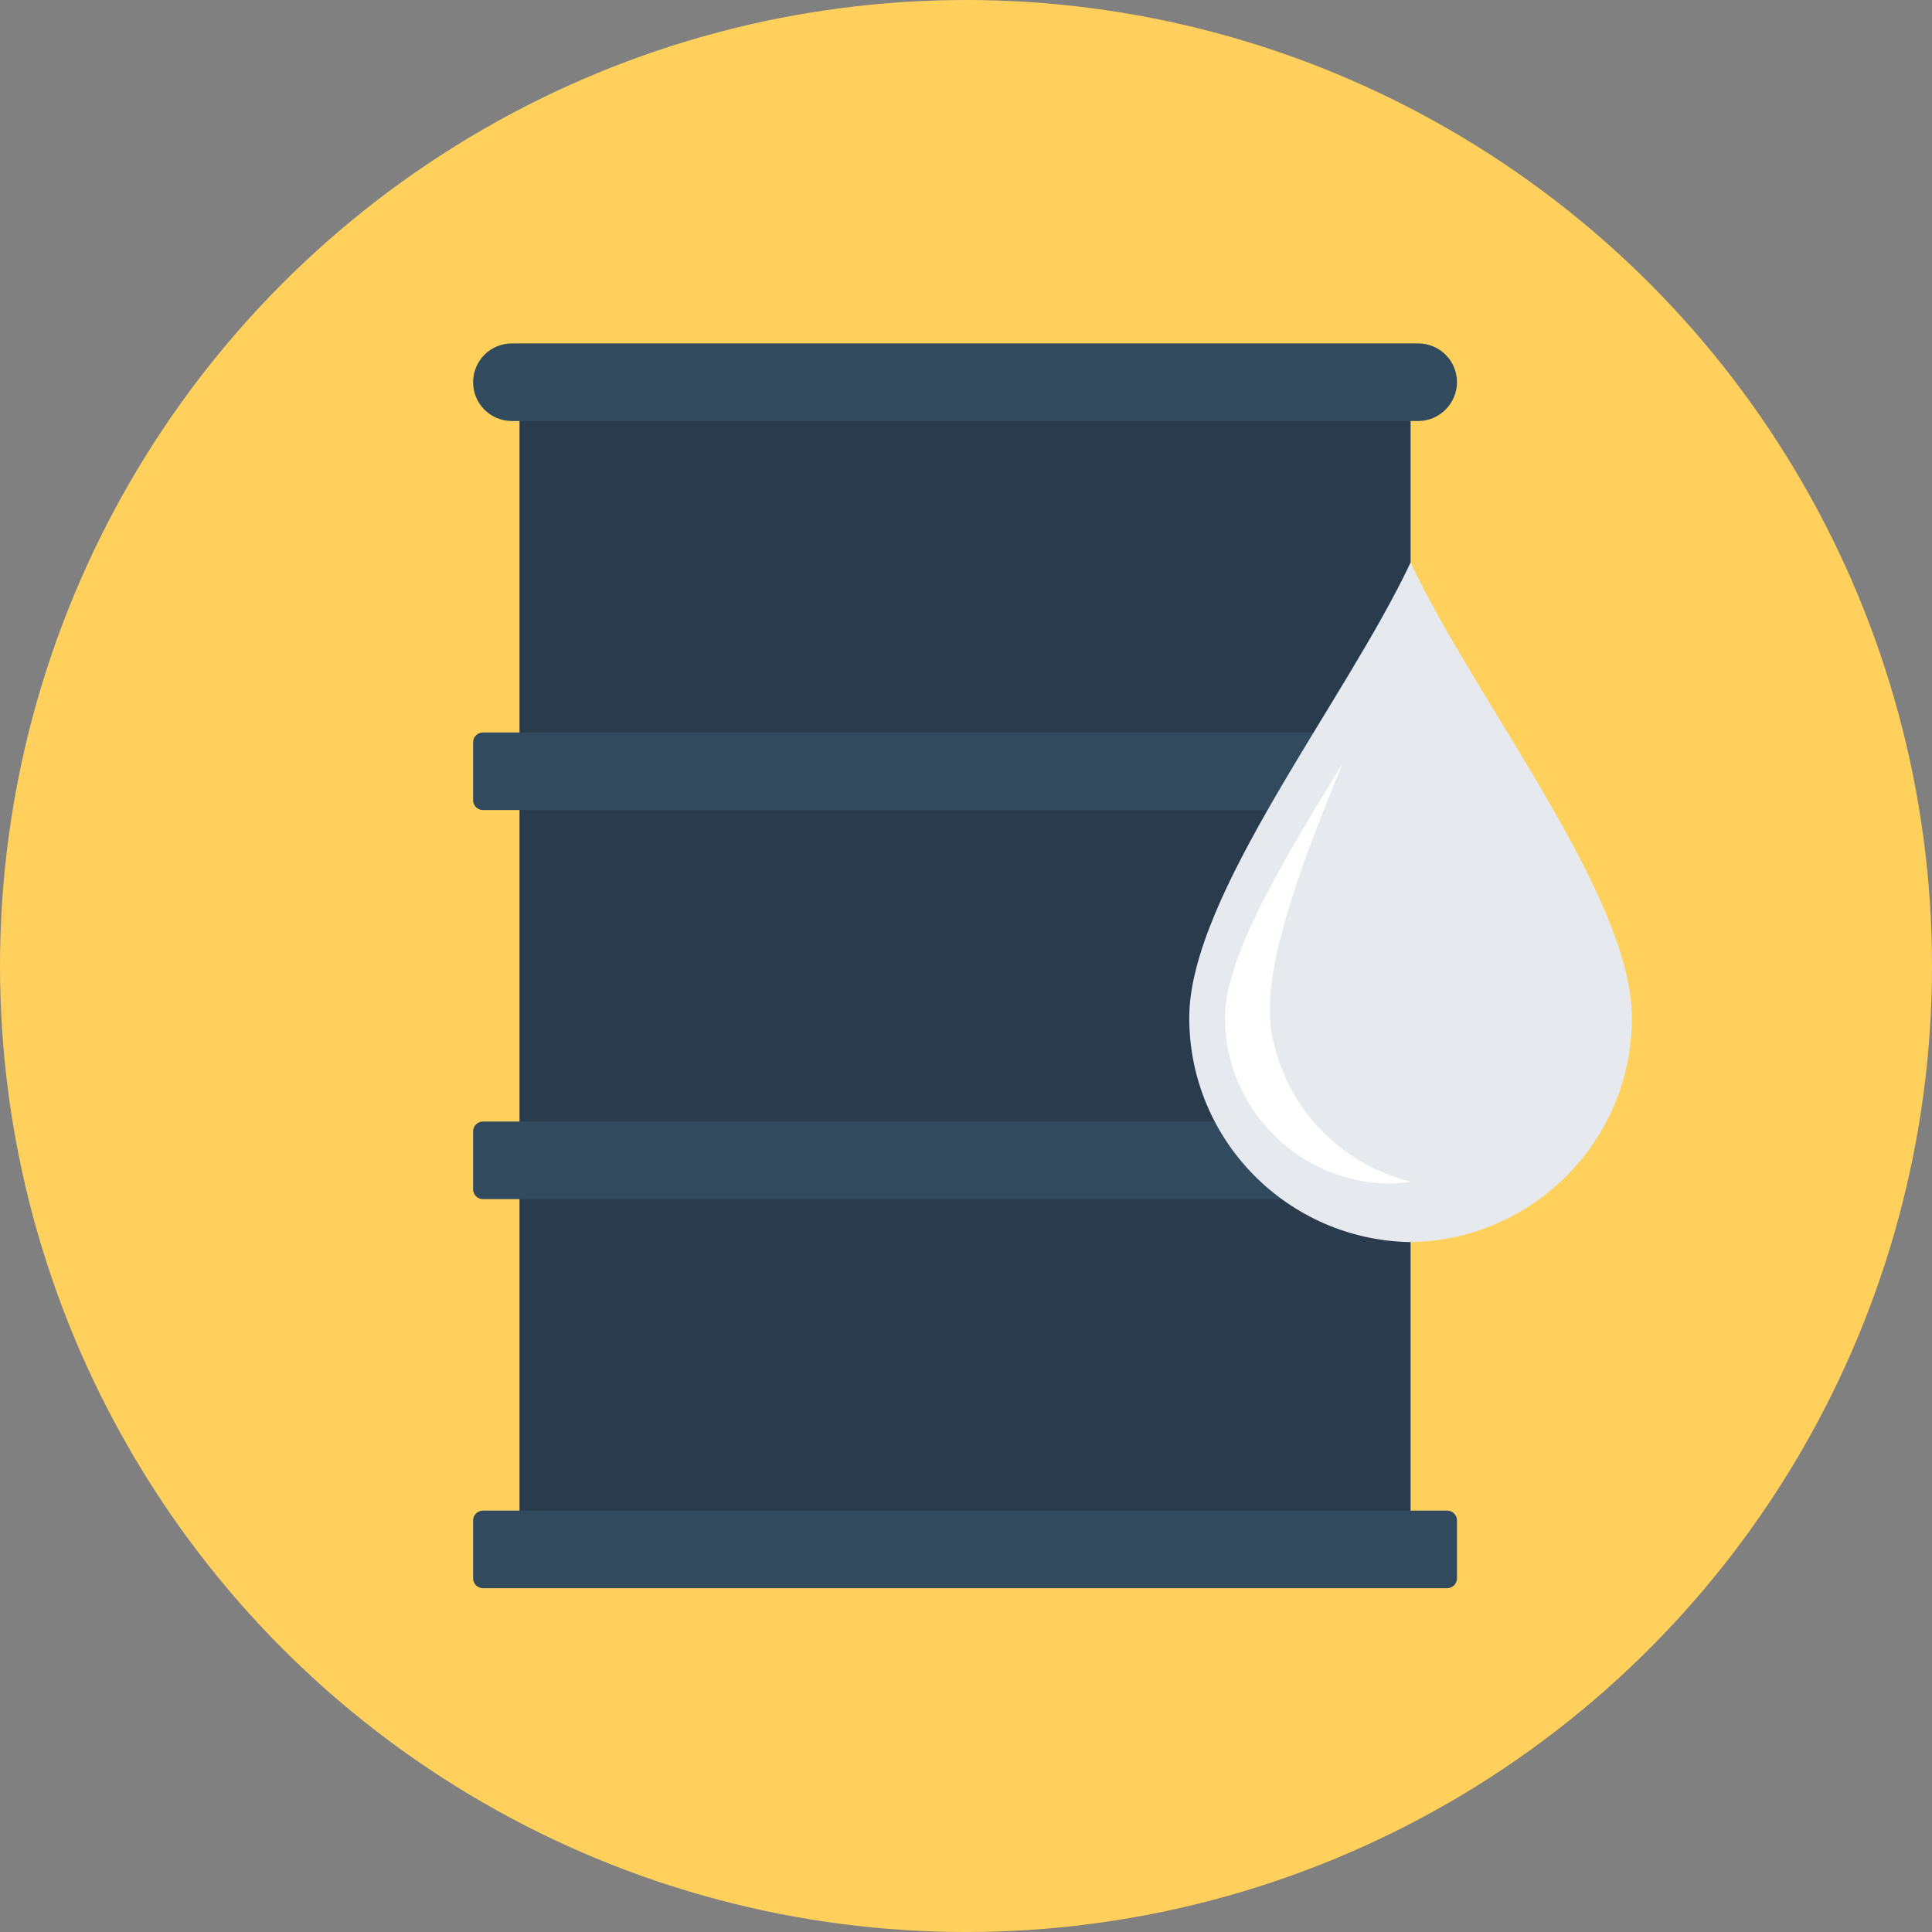 <?xml version="1.0" encoding="iso-8859-1"?>
<!-- Uploaded to: SVG Repo, www.svgrepo.com, Generator: SVG Repo Mixer Tools -->
<svg version="1.1" id="Layer_1" xmlns="http://www.w3.org/2000/svg" xmlns:xlink="http://www.w3.org/1999/xlink" 
	 viewBox="0 0 508 508" xml:space="preserve">
<rect x="0" y="0" width="508" height="508" fill="#808080" stroke="none"/>
<circle style="fill:#FFD05B;" cx="254" cy="254" r="254"/>
<rect x="136.6" y="100.5" style="fill:#2B3B4E;" width="234.3" height="306.9"/>
<g>
	<path style="fill:#324A5E;" d="M372.9,110.7H134.6c-5.6,0-10.2-4.5-10.2-10.2l0,0c0-5.6,4.5-10.2,10.2-10.2h238.3
		c5.6,0,10.2,4.5,10.2,10.2l0,0C383.1,106.1,378.5,110.7,372.9,110.7z"/>
	<path style="fill:#324A5E;" d="M380.5,213H127c-1.4,0-2.6-1.1-2.6-2.6v-15.2c0-1.4,1.1-2.6,2.6-2.6h253.5c1.4,0,2.6,1.1,2.6,2.6
		v15.2C383.1,211.9,381.9,213,380.5,213z"/>
	<path style="fill:#324A5E;" d="M380.5,315.3H127c-1.4,0-2.6-1.1-2.6-2.6v-15.2c0-1.4,1.1-2.6,2.6-2.6h253.5c1.4,0,2.6,1.1,2.6,2.6
		v15.2C383.1,314.2,381.9,315.3,380.5,315.3z"/>
	<path style="fill:#324A5E;" d="M380.5,417.6H127c-1.4,0-2.6-1.1-2.6-2.6v-15.2c0-1.4,1.1-2.6,2.6-2.6h253.5c1.4,0,2.6,1.1,2.6,2.6
		V415C383.1,416.5,381.9,417.6,380.5,417.6z"/>
</g>
<path style="fill:#E6E9EE;" d="M370.9,147.9c-17.1,36.4-58.2,87.6-58.2,119.7c0,32.3,26,58.5,58.2,59c32.2-0.5,58.2-26.7,58.2-59
	C429.1,235.6,388,184.3,370.9,147.9z"/>
<path style="fill:#FFFFFF;" d="M370.9,310.7c-1.9,0.3-3.9,0.5-6,0.5c-23.6-0.4-42.8-19.9-42.8-43.5c0-16,14.8-40.4,27.9-62
	c1-1.7,2-3.3,3-5c-10.3,25.4-21.4,53.5-18.7,70.5C337.6,291,352.5,306.2,370.9,310.7z"/>
</svg>